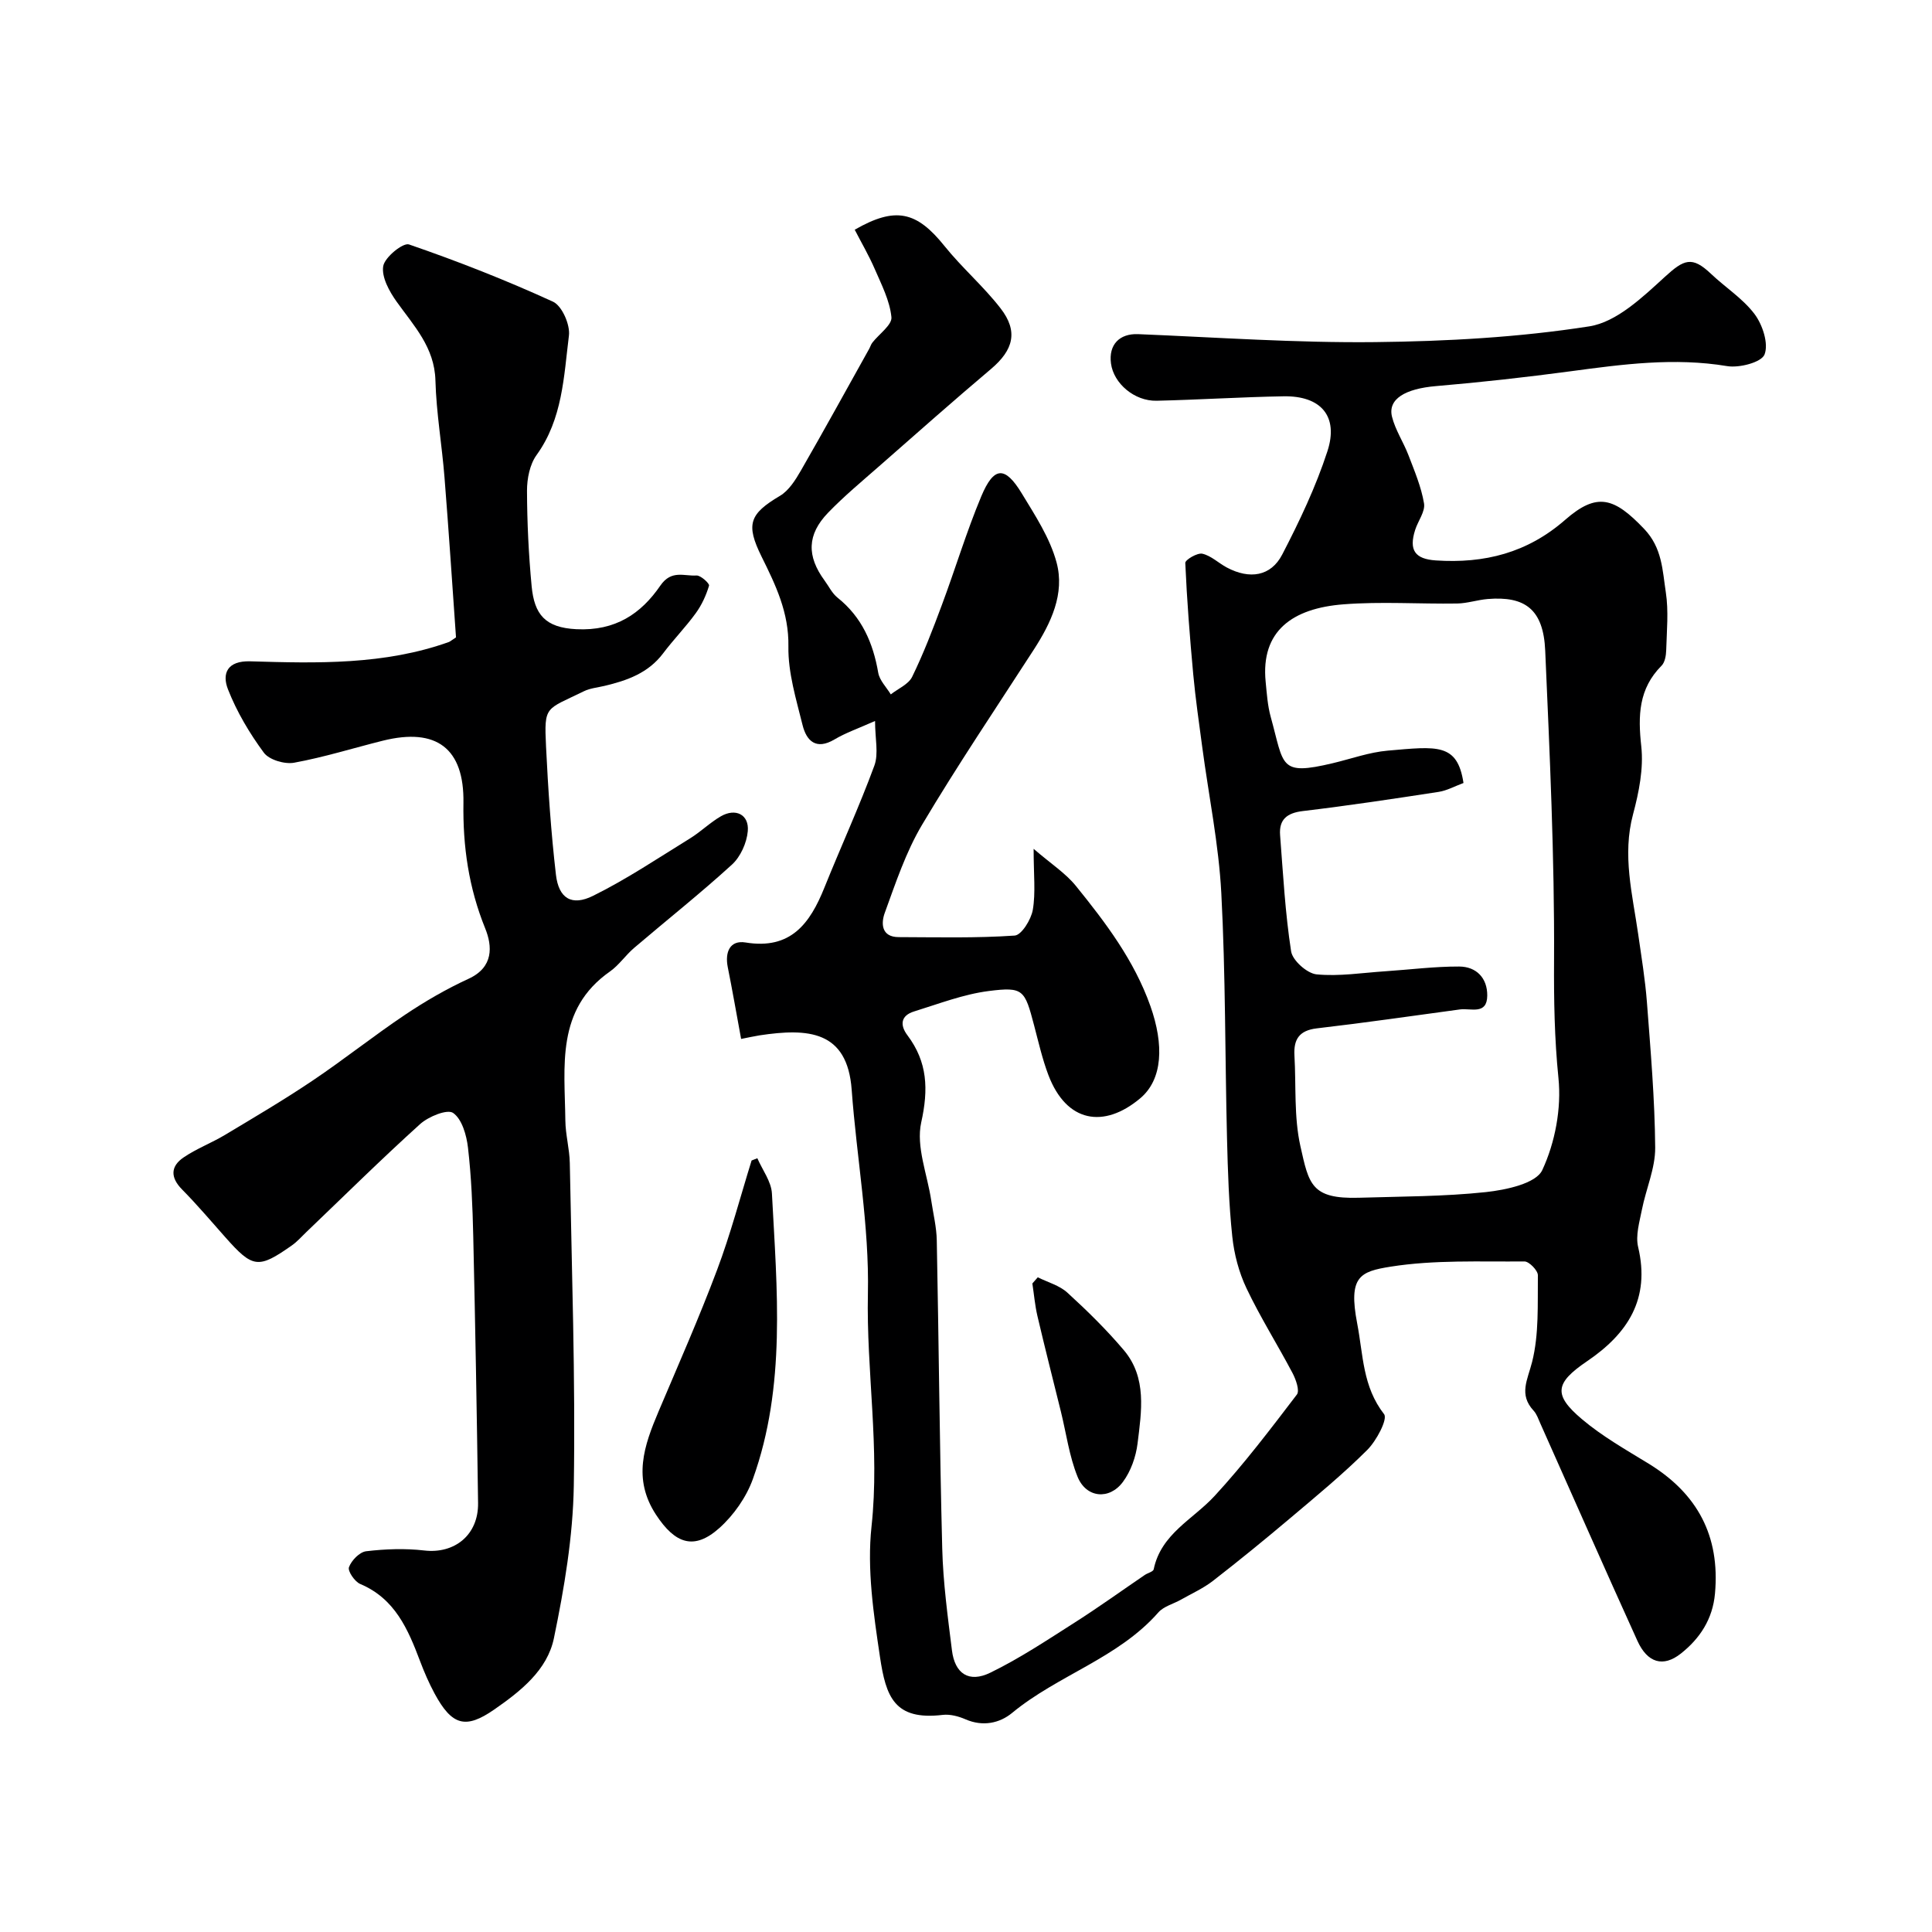 <svg enable-background="new 0 0 400 400" viewBox="0 0 400 400" xmlns="http://www.w3.org/2000/svg"><g fill="#000001"><path d="m153.44 215.1c-1.02-5.54-1.83-10.2-2.76-14.84-.63-3.14.44-5.66 3.68-5.13 9.37 1.54 13.34-3.94 16.32-11.35 3.4-8.45 7.21-16.74 10.35-25.27.91-2.49.14-5.59.14-9.24-3.45 1.54-6.07 2.44-8.41 3.83-3.79 2.24-5.77.31-6.59-2.95-1.33-5.37-3.03-10.89-2.94-16.31.12-7.02-2.64-12.72-5.55-18.59-3.32-6.71-2.52-8.84 3.8-12.59 1.84-1.09 3.21-3.28 4.34-5.24 4.8-8.34 9.44-16.78 14.13-25.19.24-.43.37-.92.67-1.3 1.38-1.78 4.11-3.67 3.94-5.27-.34-3.41-2.05-6.72-3.45-9.96-1.21-2.8-2.76-5.44-4.15-8.14 8.45-4.85 12.81-3.82 18.59 3.38 3.61 4.5 8.08 8.34 11.61 12.9 3.7 4.78 2.66 8.63-1.99 12.56-7.8 6.59-15.44 13.36-23.11 20.09-3.6 3.16-7.3 6.23-10.62 9.67-4.37 4.53-4.43 8.98-.71 14.05.87 1.18 1.54 2.62 2.65 3.51 5.05 4.02 7.38 9.37 8.45 15.57.28 1.6 1.7 2.99 2.6 4.48 1.51-1.2 3.66-2.08 4.42-3.64 2.35-4.81 4.28-9.84 6.15-14.87 2.79-7.47 5.08-15.13 8.15-22.47 2.62-6.26 4.92-6.36 8.4-.63 2.77 4.56 5.84 9.24 7.2 14.29 1.74 6.47-1.14 12.52-4.72 18.06-7.78 12.04-15.81 23.94-23.13 36.26-3.35 5.64-5.47 12.05-7.73 18.26-.74 2.04-.78 4.98 2.89 4.99 8.01.02 16.04.23 24.02-.32 1.42-.1 3.4-3.31 3.75-5.32.61-3.55.17-7.28.17-12.64 3.6 3.11 6.62 5.04 8.76 7.69 6.16 7.61 12.05 15.38 15.41 24.84 2.84 8.01 2.59 15.2-2.12 19.14-7.5 6.28-15.24 5.03-18.99-4.83-1.26-3.32-2.05-6.83-2.96-10.28-1.94-7.38-2.22-8.03-9.39-7.12-5.25.67-10.35 2.65-15.46 4.23-2.73.84-3 2.78-1.37 4.94 4.16 5.54 4.37 11.18 2.85 18.03-1.11 5.01 1.27 10.78 2.08 16.21.41 2.74 1.09 5.48 1.14 8.23.42 21.26.58 42.54 1.13 63.8.18 7.04 1.14 14.07 2.01 21.07.6 4.82 3.5 6.79 7.95 4.62 6.09-2.96 11.79-6.77 17.53-10.42 4.91-3.13 9.64-6.54 14.46-9.82.61-.41 1.73-.67 1.83-1.16 1.52-7.36 8.14-10.33 12.62-15.2 6.1-6.62 11.56-13.82 17.03-20.99.61-.81-.21-3.12-.91-4.45-3.11-5.89-6.68-11.55-9.53-17.55-1.57-3.3-2.56-7.07-2.94-10.72-.71-6.73-.92-13.52-1.09-20.29-.42-16.93-.29-33.89-1.18-50.79-.53-10.1-2.6-20.12-3.94-30.18-.67-5.03-1.4-10.05-1.87-15.1-.71-7.68-1.31-15.38-1.65-23.09-.03-.64 2.49-2.14 3.53-1.91 1.81.41 3.34 1.93 5.06 2.85 4.71 2.51 9.13 1.86 11.48-2.68 3.58-6.9 6.96-14.02 9.36-21.39 2.36-7.26-1.36-11.5-9.07-11.37-8.77.15-17.53.72-26.3.92-4.6.1-8.89-3.59-9.44-7.7-.53-3.92 1.77-6.24 5.6-6.09 16.36.67 32.73 1.83 49.08 1.65 14.81-.16 29.74-.98 44.34-3.26 5.65-.88 11.04-6.03 15.64-10.24 3.96-3.62 5.62-4.38 9.55-.65 2.99 2.84 6.63 5.14 9.05 8.37 1.65 2.21 2.92 6.1 2.05 8.34-.63 1.63-5.22 2.83-7.74 2.41-10.94-1.82-21.64-.38-32.43 1.07-9.26 1.24-18.57 2.28-27.88 3.07-6.31.54-9.99 2.66-9.08 6.34.69 2.77 2.38 5.27 3.41 7.97 1.25 3.27 2.65 6.57 3.22 9.98.28 1.67-1.24 3.61-1.83 5.46-1.36 4.24-.03 6.05 4.27 6.34 10.05.67 18.95-1.55 26.8-8.42 6.6-5.77 10.14-4.6 16.33 1.89 3.76 3.94 3.79 8.59 4.49 13.13.6 3.91.19 7.98.08 11.98-.03 1.09-.26 2.5-.95 3.2-4.78 4.79-4.91 10.37-4.21 16.72.5 4.58-.49 9.51-1.7 14.04-2.28 8.49-.12 16.6 1.06 24.85.67 4.69 1.45 9.39 1.81 14.11.76 10.02 1.63 20.05 1.71 30.08.03 4.27-1.9 8.53-2.75 12.84-.5 2.55-1.35 5.35-.78 7.74 2.54 10.74-2.14 17.92-10.59 23.65-6.65 4.51-7.01 6.95-1.04 11.99 4.2 3.55 9.09 6.32 13.81 9.21 10.09 6.19 14.8 14.95 13.73 26.88-.48 5.34-3.15 9.33-7.06 12.43-3.68 2.91-6.93 1.92-9-2.63-6.8-14.97-13.41-30.02-20.11-45.03-.4-.9-.73-1.91-1.37-2.61-3.14-3.38-1.26-6.38-.32-10.12 1.44-5.73 1.12-11.93 1.19-17.94.01-.98-1.82-2.86-2.78-2.85-9.25.08-18.64-.36-27.71 1.08-6.34 1.01-8.79 2.03-6.92 11.75 1.27 6.61 1.11 13.05 5.57 18.79.79 1.02-1.58 5.51-3.49 7.41-5 4.99-10.49 9.51-15.9 14.08-5.26 4.44-10.6 8.8-16.04 13.02-2.01 1.56-4.41 2.63-6.64 3.9-1.56.88-3.55 1.37-4.66 2.63-8.34 9.5-20.79 12.97-30.27 20.8-2.6 2.15-6.08 2.89-9.65 1.34-1.45-.63-3.2-1.1-4.73-.92-10.02 1.19-11.76-3.75-12.99-12-1.33-8.92-2.71-18.17-1.75-27.02 1.75-16.17-1.09-32.1-.75-48.19.3-14.05-2.33-28.14-3.36-42.23-.9-12.29-9.07-12.76-19.08-11.25-1.24.2-2.46.48-3.81.74zm149.56-52.99c-1.84.68-3.44 1.58-5.14 1.84-9.35 1.44-18.72 2.85-28.11 3.97-3.28.39-4.97 1.73-4.72 4.99.62 8.03 1.05 16.1 2.28 24.05.29 1.89 3.3 4.57 5.26 4.77 4.69.46 9.5-.33 14.26-.64 5.09-.34 10.18-1 15.27-.98 3.55.01 5.85 2.37 5.82 6.02-.04 4.07-3.42 2.56-5.63 2.86-9.88 1.34-19.75 2.77-29.65 3.92-3.66.43-4.83 2.28-4.64 5.62.36 6.26-.12 12.71 1.23 18.75 1.76 7.85 2.21 11 12.14 10.7 8.76-.27 17.57-.24 26.27-1.17 4.16-.45 10.37-1.77 11.67-4.55 2.66-5.7 3.99-12.79 3.35-19.06-.83-8.19-.96-16.2-.91-24.41.11-21.36-.9-42.73-1.83-64.08-.37-8.57-4.18-11.33-11.92-10.69-2.11.18-4.19.89-6.29.93-7.86.12-15.76-.44-23.57.17-10.52.82-17.14 5.49-16.1 16.03.24 2.44.4 4.93 1.05 7.28 2.81 10.12 1.66 12.24 12.85 9.58 3.79-.9 7.55-2.27 11.39-2.6 10.19-.88 14.41-1.61 15.67 6.7z"/><path d="m94.41 131.96c-.76-10.77-1.49-21.94-2.38-33.11-.53-6.71-1.7-13.38-1.88-20.09-.19-6.86-4.45-11.28-8.03-16.3-1.52-2.13-3.15-5.09-2.78-7.35.3-1.84 4.11-4.93 5.34-4.5 10.11 3.48 20.09 7.4 29.81 11.85 1.86.85 3.58 4.77 3.3 7.02-1.06 8.49-1.31 17.27-6.7 24.73-1.41 1.95-1.98 4.89-1.98 7.38.02 6.6.34 13.21.96 19.78.56 5.84 2.78 8.58 9.28 8.9 8.06.39 13.36-3.19 17.37-9.03 2.29-3.33 4.93-1.92 7.47-2.09.87-.06 2.74 1.66 2.61 2.1-.6 2.01-1.52 4.02-2.76 5.72-2.09 2.88-4.61 5.45-6.75 8.3-3.08 4.09-7.47 5.63-12.15 6.74-1.42.34-2.95.47-4.24 1.1-7.96 3.91-8.26 2.86-7.85 11.44.43 8.87 1.03 17.74 2.05 26.55.57 4.89 3.25 6.57 7.69 4.37 6.96-3.44 13.46-7.81 20.09-11.9 2.22-1.37 4.11-3.26 6.36-4.56 3.05-1.77 5.89-.37 5.58 3.08-.21 2.41-1.5 5.29-3.27 6.91-6.55 5.98-13.52 11.5-20.27 17.26-1.77 1.51-3.12 3.56-5 4.88-11.25 7.88-9.35 19.64-9.23 30.85.03 2.93.86 5.85.92 8.78.4 22.27 1.18 44.54.83 66.8-.17 10.57-1.97 21.22-4.12 31.61-1.37 6.61-6.88 10.96-12.37 14.77-5.89 4.08-8.73 3.36-12.35-3.35-1.15-2.14-2.13-4.4-2.99-6.68-2.49-6.6-5.19-12.93-12.38-15.97-1.15-.48-2.64-2.68-2.34-3.48.51-1.4 2.2-3.14 3.56-3.3 3.96-.47 8.05-.62 12.01-.16 6.29.74 11.25-3.21 11.16-9.82-.25-18.43-.58-36.87-1-55.3-.14-6.11-.39-12.23-1.09-18.29-.3-2.58-1.24-5.9-3.08-7.18-1.21-.84-5.1.75-6.83 2.31-8.05 7.27-15.77 14.91-23.61 22.41-.96.92-1.85 1.94-2.93 2.7-6.97 4.9-8.1 4.74-13.77-1.66-2.96-3.33-5.84-6.74-8.97-9.91-2.46-2.49-2.4-4.79.3-6.63 2.67-1.82 5.77-2.99 8.55-4.65 6.1-3.66 12.25-7.28 18.15-11.25 6.5-4.37 12.64-9.27 19.14-13.63 4.19-2.81 8.61-5.37 13.18-7.47 5.2-2.39 4.93-6.74 3.43-10.44-3.41-8.41-4.64-16.98-4.5-25.96.18-11.3-5.58-15.65-16.68-12.89-6.13 1.53-12.18 3.43-18.37 4.56-1.96.36-5.17-.59-6.27-2.07-2.97-4.03-5.61-8.47-7.43-13.12-1.27-3.24-.19-5.95 4.63-5.8 13.85.41 27.75.77 41.11-4 .29-.12.52-.34 1.47-.96z"/><path d="m156.8 239.8c1.05 2.43 2.89 4.82 3.02 7.31 1.04 19.84 2.97 39.84-3.94 59.09-1.35 3.76-3.96 7.49-6.94 10.16-5.26 4.7-9.18 3.24-13.11-2.74-4.9-7.47-2.48-14.32.52-21.4 4.12-9.73 8.4-19.41 12.11-29.29 2.79-7.4 4.8-15.09 7.15-22.66.4-.16.8-.31 1.19-.47z"/><path d="m214.86 264.45c2.07 1.04 4.5 1.68 6.14 3.19 4.1 3.74 8.1 7.67 11.68 11.9 4.82 5.71 3.65 12.68 2.84 19.31-.34 2.76-1.39 5.75-3.03 7.96-2.82 3.81-7.62 3.32-9.39-1.06-1.73-4.27-2.34-8.99-3.46-13.52-1.63-6.6-3.31-13.18-4.86-19.8-.51-2.19-.7-4.47-1.04-6.7.37-.43.74-.86 1.12-1.28z"/></g></svg>
